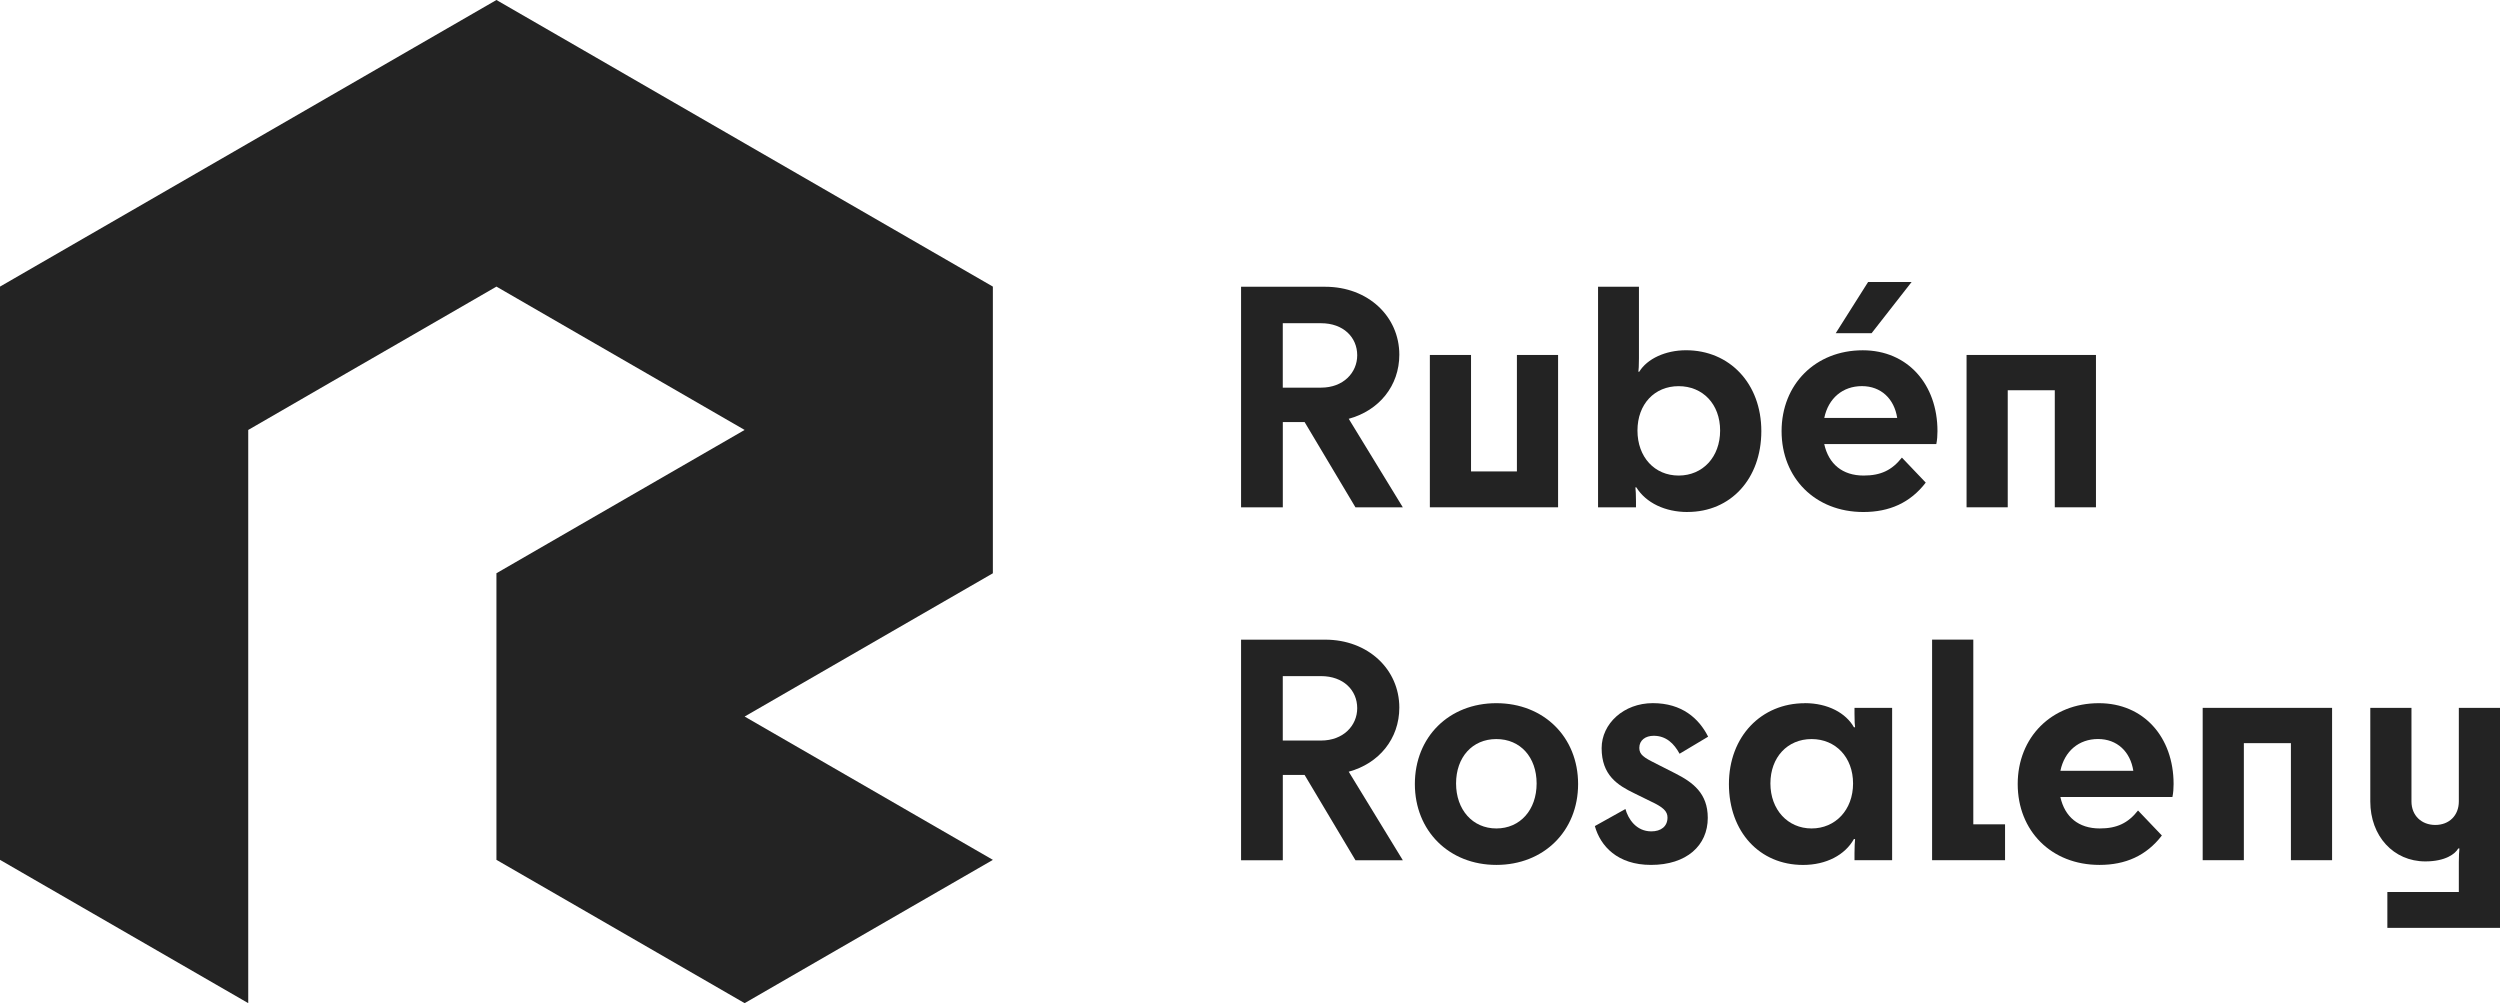 <svg xmlns="http://www.w3.org/2000/svg" id="Capa_2" data-name="Capa 2" viewBox="0 0 641.83 257.54"><defs><style>      .cls-1 {        fill: #232323;        stroke-width: 0px;      }    </style></defs><g id="Capa_1-2" data-name="Capa 1"><g><polygon class="cls-1" points="254.9 73.58 254.9 147.18 233.66 159.43 191.17 183.96 212.42 196.22 233.66 208.49 254.9 220.75 254.9 220.76 233.66 233.01 191.17 257.54 148.69 233.01 127.45 220.75 127.45 147.17 148.69 134.9 191.17 110.38 169.93 98.11 148.69 85.85 127.45 73.58 106.21 85.85 84.96 98.11 63.73 110.38 63.73 257.54 0 220.75 0 73.58 63.73 36.79 84.96 24.53 106.21 12.26 127.45 0 148.69 12.26 169.93 24.53 233.66 61.32 254.9 73.58"></polygon><g><path class="cls-1" d="M334.93,108.35h-5.59v21.9h-10.72v-56.63h21.6c11.02,0,19.03,7.63,19.03,17.44,0,8-5.21,14.35-12.99,16.46l13.89,22.73h-12.16l-13.06-21.9ZM348.44,91.21c0-4.61-3.55-8.23-9.29-8.23h-9.82v16.54h9.82c5.74,0,9.29-3.85,9.29-8.31Z"></path><path class="cls-1" d="M367.09,130.24v-39.11h10.57v29.9h11.78v-29.9h10.57v39.11h-32.92Z"></path><path class="cls-1" d="M433.23,131.45c-5.74,0-10.65-2.34-13.14-6.34h-.23c.08.75.15,1.89.15,3.62v1.51h-9.74v-56.63h10.5v18.42c0,2.04-.08,2.79-.15,3.4h.23c2.04-3.32,6.72-5.51,12.01-5.51,11.17,0,19.33,8.53,19.33,20.76s-7.85,20.76-18.95,20.76ZM441.61,110.54c0-6.8-4.46-11.4-10.65-11.4s-10.57,4.61-10.57,11.4,4.38,11.55,10.57,11.55,10.65-4.76,10.65-11.55Z"></path><path class="cls-1" d="M478.38,131.45c-12.38,0-20.99-8.76-20.99-20.76s8.68-20.76,20.84-20.76c11.48,0,19.18,8.68,19.18,20.76,0,1.06-.08,2.34-.3,3.32h-28.77c1.13,5.13,4.68,8.08,10.12,8.08,4.38,0,7.25-1.36,9.82-4.61l6.12,6.42c-4,5.21-9.36,7.55-16.01,7.55ZM468.34,107.29h18.73c-.76-4.91-4.15-8.16-9.06-8.16s-8.61,3.1-9.66,8.16ZM479.59,72.4h11.18l-10.27,13.14h-9.21l8.31-13.14Z"></path><path class="cls-1" d="M538.1,91.13v39.11h-10.57v-30.05h-12.08v30.05h-10.57v-39.11h33.22Z"></path><path class="cls-1" d="M334.93,198.95h-5.59v21.9h-10.72v-56.63h21.6c11.02,0,19.03,7.63,19.03,17.44,0,8-5.21,14.35-12.99,16.46l13.89,22.73h-12.16l-13.06-21.9ZM348.44,181.81c0-4.61-3.55-8.23-9.29-8.23h-9.82v16.54h9.82c5.74,0,9.29-3.85,9.29-8.31Z"></path><path class="cls-1" d="M363.24,201.29c0-12.08,8.76-20.76,20.92-20.76s20.99,8.68,20.99,20.76-8.83,20.76-20.99,20.76-20.92-8.76-20.92-20.76ZM394.5,201.14c0-6.72-4.15-11.4-10.34-11.4s-10.34,4.68-10.34,11.4,4.23,11.55,10.34,11.55,10.34-4.76,10.34-11.55Z"></path><path class="cls-1" d="M425.22,196.08l4.91,2.49c4.45,2.27,8.31,5.06,8.31,11.4,0,7.1-5.44,12.08-14.57,12.08-8.61,0-12.99-4.83-14.42-9.97l7.85-4.38c.68,2.49,2.72,5.74,6.65,5.74,2.49,0,4.15-1.28,4.15-3.55,0-1.59-1.06-2.64-4.3-4.15l-4.15-2.04c-4.38-2.11-8.46-4.68-8.46-11.63,0-6.27,5.66-11.55,13.14-11.55s11.85,3.93,14.2,8.61l-7.33,4.38c-1.43-2.64-3.47-4.61-6.64-4.61-2.11,0-3.7,1.13-3.7,3.1,0,1.74,1.13,2.49,4.38,4.08Z"></path><path class="cls-1" d="M463.35,180.52c5.97,0,10.57,2.57,12.61,6.19h.3c-.08-.6-.15-1.36-.15-3.47v-1.51h9.66v39.11h-9.66v-1.81c0-1.74.08-2.79.15-3.62h-.3c-2.27,4.08-7.1,6.65-13.06,6.65-11.18,0-19.03-8.53-19.03-20.76s8.31-20.76,19.48-20.76ZM475.74,201.14c0-6.72-4.46-11.4-10.65-11.4s-10.57,4.68-10.57,11.4,4.46,11.55,10.57,11.55,10.65-4.76,10.65-11.55Z"></path><path class="cls-1" d="M496.04,164.21h10.57v47.42h8.15v9.21h-18.73v-56.63Z"></path><path class="cls-1" d="M539,222.05c-12.38,0-20.99-8.76-20.99-20.76s8.68-20.76,20.84-20.76c11.48,0,19.18,8.68,19.18,20.76,0,1.06-.08,2.34-.3,3.32h-28.77c1.13,5.13,4.68,8.08,10.12,8.08,4.38,0,7.25-1.36,9.82-4.61l6.12,6.42c-4,5.21-9.36,7.55-16.01,7.55ZM528.96,197.89h18.73c-.76-4.91-4.15-8.16-9.06-8.16s-8.61,3.1-9.66,8.16Z"></path><path class="cls-1" d="M598.72,181.73v39.11h-10.57v-30.05h-12.08v30.05h-10.57v-39.11h33.22Z"></path><path class="cls-1" d="M612.91,229h18.35v-7.7c0-1.51.07-2.64.15-3.47h-.3c-.75,1.36-3.25,3.32-8.46,3.32-8.15,0-14.12-6.49-14.12-15.4v-24.01h10.57v24.01c0,3.62,2.57,6.04,6.12,6.04s6.04-2.42,6.04-6.04v-24.01h10.57v56.48h-28.92v-9.21Z"></path></g></g></g></svg>